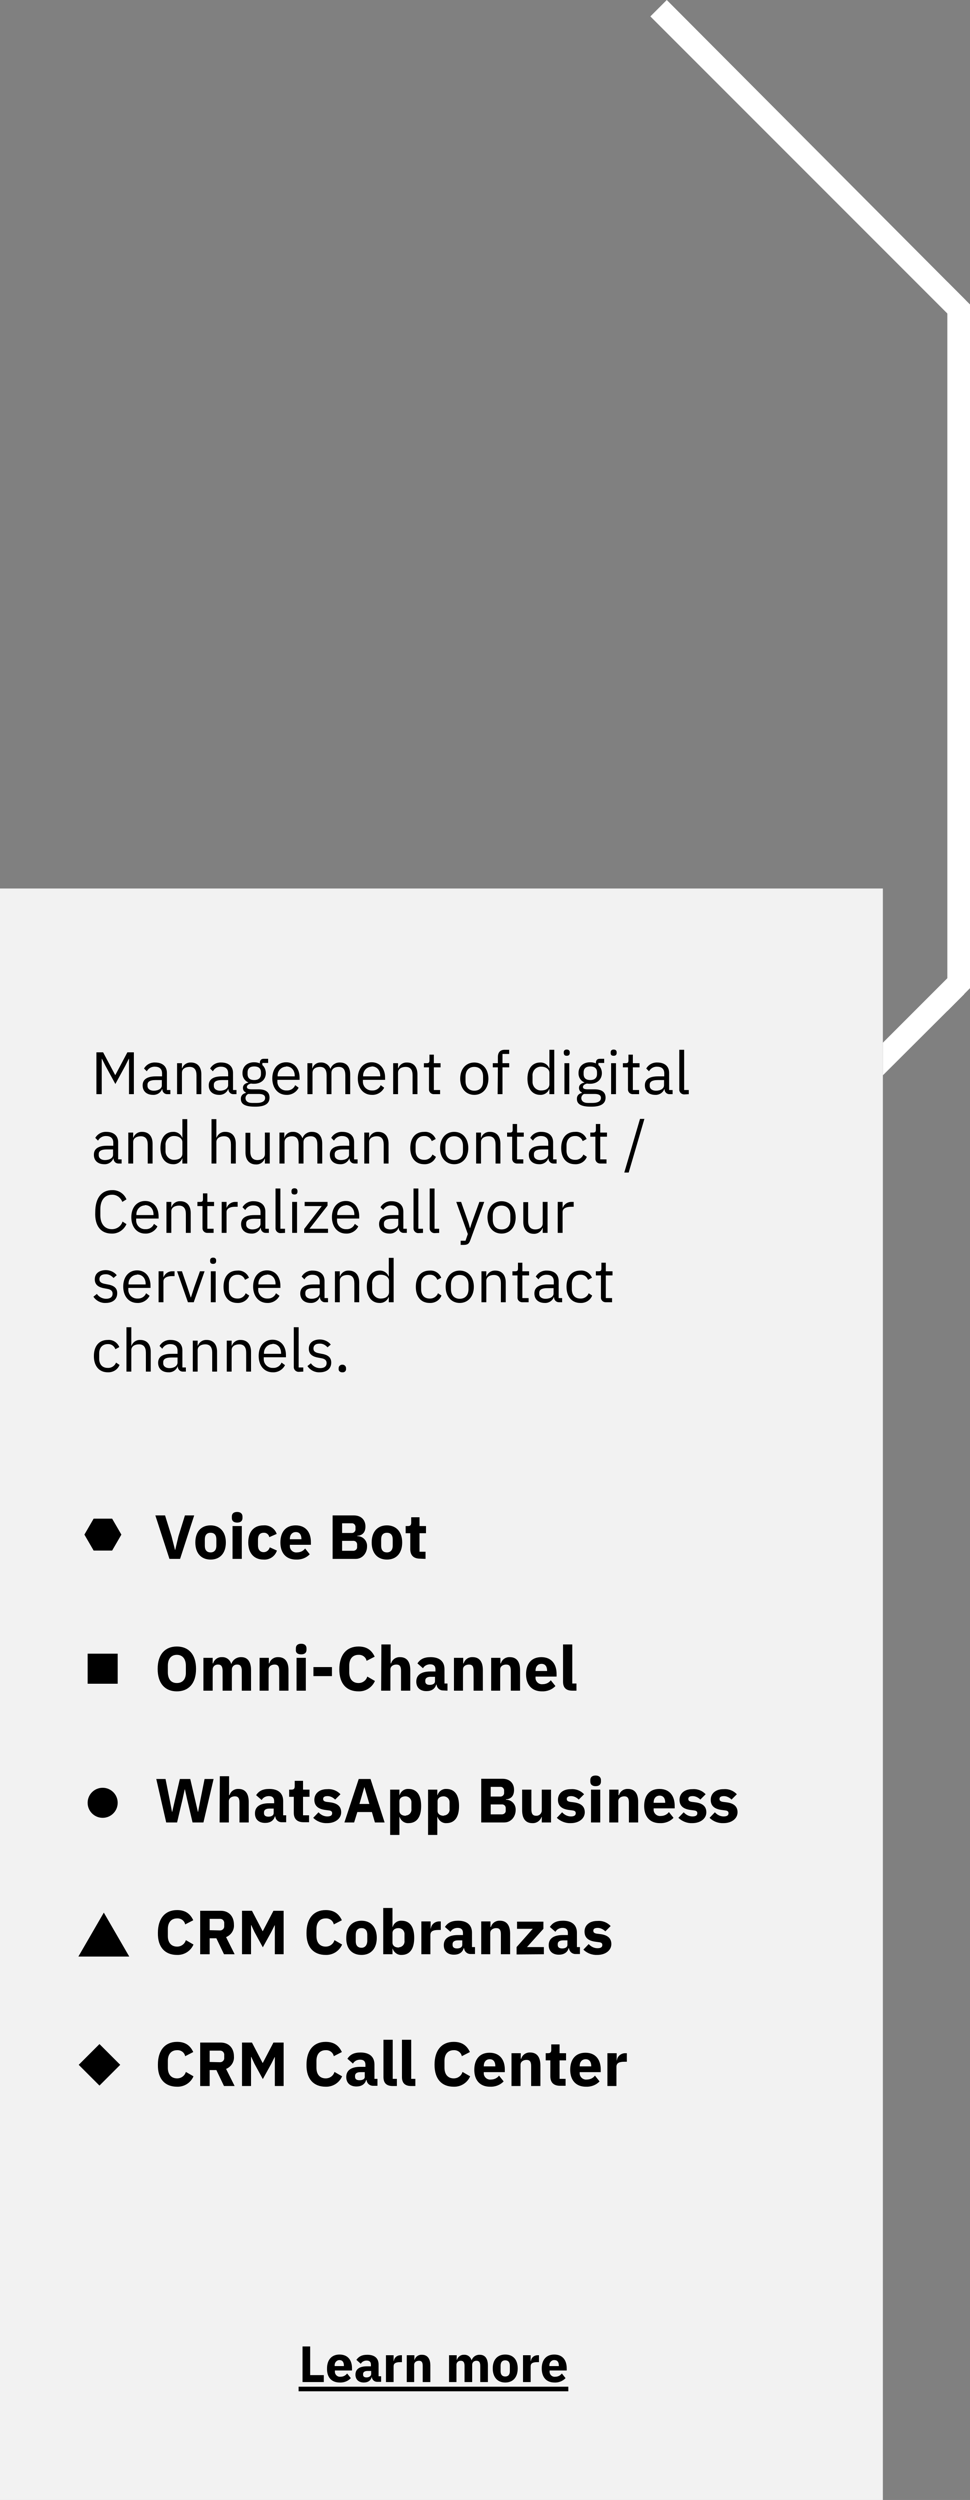 <?xml version="1.0" encoding="utf-8"?>
<!-- Generator: Adobe Illustrator 25.4.1, SVG Export Plug-In . SVG Version: 6.00 Build 0)  -->
<svg version="1.1" id="Capa_1" xmlns="http://www.w3.org/2000/svg" xmlns:xlink="http://www.w3.org/1999/xlink" x="0px" y="0px"
	 viewBox="0 0 419.7 1081.3" style="enable-background:new 0 0 419.7 1081.3;" xml:space="preserve">
<rect x="0" y="0" width="419.7" height="1081.3" fill="#808080" stroke="none"/>
<style type="text/css">
	.st0{fill:#F2F2F2;}
	.st1{fill:#FFFFFF;}
</style>
<g id="Grupo_183">
	<rect id="Rectángulo_168" y="384.3" class="st0" width="382" height="697"/>
	<g id="Grupo_227" transform="translate(-2 -1)">
		<path id="Trazado_373" d="M142.1,1031.3v-3h-5.9v-12.4h-3.3v15.4H142.1z M149,1031.5c1.8,0.1,3.6-0.6,4.8-1.9l-1.6-2
			c-0.7,0.9-1.7,1.4-2.8,1.4c-1.2,0.2-2.4-0.7-2.5-2c0-0.2,0-0.4,0-0.5v-0.2h7.4v-1c0-3.1-1.5-5.9-5.4-5.9c-3.5,0-5.4,2.4-5.4,6
			C143.4,1029.2,145.4,1031.5,149,1031.5z M148.9,1021.8c1.3,0,1.9,0.9,1.9,2.4v0.2h-4v-0.2c-0.1-1.2,0.7-2.2,1.8-2.4
			C148.7,1021.8,148.8,1021.8,148.9,1021.8z M166.9,1031.3v-2.5h-1.1v-5.1c0-2.7-1.7-4.2-4.9-4.2c-2.4,0-3.7,0.8-4.7,2.2l1.9,1.7
			c0.5-0.9,1.5-1.4,2.5-1.4c1.4,0,1.9,0.7,1.9,1.8v0.7h-1.8c-3.1,0-4.9,1.2-4.9,3.6c0,2,1.3,3.4,3.6,3.4c1.8,0,3-0.8,3.4-2.3h0.1
			c0.1,1.1,1.1,2,2.2,2h1.8V1031.3z M160.6,1029.3c-1,0-1.5-0.4-1.5-1.2v-0.3c0-0.8,0.7-1.3,1.9-1.3h1.6v1.4
			C162.5,1028.8,161.6,1029.3,160.6,1029.3L160.6,1029.3z M172.3,1031.3v-6.8c0-1.3,0.9-1.8,2.8-1.8h0.8v-3h-0.6
			c-1.5,0-2.7,1-2.9,2.5h-0.1v-2.5H169v11.6L172.3,1031.3L172.3,1031.3z M181.2,1031.3v-7.5c0-1.1,1-1.7,2.1-1.7
			c1.2,0,1.6,0.7,1.6,2.2v7h3.3v-7.2c0-2.9-1.3-4.6-3.6-4.6c-1.5-0.1-2.8,0.8-3.2,2.2h-0.1v-2H178v11.6H181.2z M199.5,1031.3v-7.5
			c0-1,0.8-1.7,1.8-1.7h0.1c1.1,0,1.6,0.7,1.6,2.2v7h3.3v-7.5c0-1,0.8-1.7,1.8-1.7h0.1c1.1,0,1.6,0.7,1.6,2.2v7h3.3v-7.2
			c0-2.9-1.2-4.6-3.5-4.6c-1.6-0.1-3,0.9-3.5,2.3H206c-0.4-1.4-1.7-2.4-3.2-2.3c-1.4-0.1-2.7,0.9-3.1,2.2h-0.1v-2h-3.3v11.6H199.5z
			 M220.6,1031.5c3.4,0,5.4-2.3,5.4-6.1s-2-6-5.4-6s-5.4,2.3-5.4,6S217.2,1031.5,220.6,1031.5L220.6,1031.5z M220.6,1028.9
			c-1.3,0-2-0.8-2-2.3v-2.4c0-1.5,0.7-2.3,2-2.3s2,0.8,2,2.3v2.4C222.6,1028.1,221.9,1028.9,220.6,1028.9L220.6,1028.9z
			 M231.6,1031.3v-6.8c0-1.3,0.9-1.8,2.8-1.8h0.8v-3h-0.6c-1.5,0-2.7,1-2.9,2.5h-0.1v-2.5h-3.3v11.6L231.6,1031.3L231.6,1031.3z
			 M241.9,1031.5c1.8,0.1,3.6-0.6,4.8-1.9l-1.6-2c-0.7,0.9-1.7,1.4-2.8,1.4c-1.2,0.2-2.4-0.7-2.5-2c0-0.2,0-0.4,0-0.5v-0.2h7.4v-1
			c0-3.1-1.5-5.9-5.4-5.9c-3.5,0-5.4,2.4-5.4,6C236.4,1029.2,238.4,1031.5,241.9,1031.5L241.9,1031.5z M241.9,1021.8
			c1.3,0,1.9,0.9,1.9,2.4v0.2h-4.1v-0.2c-0.1-1.2,0.7-2.2,1.8-2.4C241.7,1021.8,241.8,1021.8,241.9,1021.8L241.9,1021.8z
			 M131.2,1033.3h116.7v2H131.2V1033.3z"/>
		<g id="Grupo_222" transform="translate(-13160.982 -1240.241)">
			<path id="Trazado_367" d="M13204.9,1714.5h2.1v-15.3h0.1l1.5,3l4.3,7.9l4.3-7.9l1.5-3h0.1v15.3h2.1v-18.1h-2.8l-5.2,9.8h-0.1
				l-5.2-9.8h-2.9v18.1H13204.9z M13236.7,1714.5v-1.8h-1.5v-7.4c0-2.8-1.9-4.5-5.1-4.5c-2-0.1-3.8,0.9-4.8,2.6l1.2,1.2
				c0.7-1.3,2-2,3.4-2c2.1,0,3.2,1,3.2,2.9v1.3h-2.7c-3.9,0-5.7,1.4-5.7,3.9s1.7,4.1,4.5,4.1c1.7,0.1,3.3-0.9,3.9-2.5h0.1
				c0,1.2,0.9,2.2,2.1,2.2c0.1,0,0.1,0,0.2,0L13236.7,1714.5L13236.7,1714.5z M13229.5,1713c-1.6,0-2.7-0.8-2.7-2.1v-0.5
				c0-1.3,1.1-2,3.4-2h2.8v2.2C13233.1,1712,13231.6,1713,13229.5,1713z M13241.7,1714.5v-9.3c0-1.7,1.6-2.5,3.3-2.5
				c2,0,3,1.2,3,3.6v8.2h2.1v-8.6c0-3.2-1.7-5.1-4.5-5.1c-1.7-0.1-3.2,0.9-3.8,2.5h-0.1v-2.2h-2.1v13.4H13241.7z M13265.3,1714.5
				v-1.8h-1.5v-7.4c0-2.8-1.9-4.5-5.1-4.5c-2-0.1-3.8,0.9-4.8,2.6l1.2,1.2c0.7-1.3,2-2,3.4-2c2.1,0,3.2,1,3.2,2.9v1.3h-2.7
				c-3.9,0-5.7,1.4-5.7,3.9s1.7,4.1,4.5,4.1c1.7,0.1,3.3-0.9,3.9-2.5h0.1c0,1.2,0.9,2.2,2.1,2.2c0.1,0,0.1,0,0.2,0L13265.3,1714.5
				L13265.3,1714.5z M13258.2,1713c-1.6,0-2.7-0.8-2.7-2.1v-0.5c0-1.3,1.1-2,3.4-2h2.8v2.2C13261.7,1712,13260.2,1713,13258.2,1713z
				 M13279.6,1716c0-2.2-1.4-3.6-4.8-3.6h-2.9c-1.2,0-2.1-0.2-2.1-1s0.9-1.3,1.8-1.5c0.4,0.1,0.9,0.1,1.3,0.1c3.1,0,5.1-1.9,5.1-4.6
				c0-1.3-0.5-2.6-1.5-3.5v-0.9h2.5v-1.8h-2c-1.1,0-1.6,0.8-1.6,1.8v0.2c-0.8-0.4-1.7-0.5-2.5-0.5c-3,0-5,1.9-5,4.6
				c-0.1,1.8,0.9,3.4,2.5,4.1v0.1c-1.4,0.3-2.3,1-2.3,2.3c0,0.8,0.4,1.6,1.2,1.9v0.3c-1.3,0.2-2.2,1.3-2.1,2.6
				c0,2.1,1.7,3.3,5.9,3.3C13277.4,1720,13279.6,1718.7,13279.6,1716z M13277.7,1716.1c0,1.5-1.4,2.2-3.7,2.2h-1.9
				c-2.1,0-2.9-1-2.9-2.1c0-0.8,0.5-1.5,1.2-1.8h4.5C13277,1714.4,13277.7,1715.1,13277.7,1716.1z M13273,1708.4
				c-1.8,0-2.9-0.8-2.9-2.6v-0.7c0-1.8,1.1-2.6,2.9-2.6c1.8,0,2.9,0.8,2.9,2.6v0.7C13275.9,1707.5,13274.8,1708.4,13273,1708.4z
				 M13286.9,1714.8c2.2,0.1,4.3-1.1,5.3-3.1l-1.5-1.1c-0.6,1.5-2.1,2.4-3.7,2.3c-2.1,0.1-3.9-1.5-4-3.6c0-0.1,0-0.3,0-0.4v-0.6h9.6
				v-1c0-3.8-2.2-6.6-5.8-6.6s-6,2.8-6,7S13283.3,1714.8,13286.9,1714.8z M13286.9,1702.5c2.1,0,3.6,1.6,3.6,4v0.3h-7.4v-0.2
				c-0.1-2.1,1.5-3.9,3.6-4C13286.7,1702.5,13286.8,1702.5,13286.9,1702.5L13286.9,1702.5z M13298.2,1714.5v-9.3
				c0-1.7,1.6-2.5,3.2-2.5c2,0,2.9,1.2,2.9,3.6v8.2h2.1v-9.3c0-1.7,1.5-2.5,3.1-2.5c2,0,2.9,1.2,2.9,3.6v8.2h2.1v-8.6
				c0-3.2-1.6-5.1-4.4-5.1c-1.8-0.1-3.5,1-4.1,2.7h-0.1c-0.6-1.7-2.3-2.8-4.1-2.7c-1.6-0.1-3.1,0.9-3.6,2.5h-0.1v-2.2h-2.1v13.4
				L13298.2,1714.5L13298.2,1714.5z M13323.9,1714.8c2.2,0.1,4.3-1.1,5.3-3.1l-1.5-1.1c-0.6,1.5-2.1,2.4-3.7,2.3
				c-2.1,0.1-3.9-1.5-4-3.6c0-0.1,0-0.3,0-0.4v-0.6h9.6v-1c0-3.8-2.2-6.6-5.8-6.6s-6,2.8-6,7S13320.2,1714.8,13323.9,1714.8z
				 M13323.9,1702.5c2.1,0,3.6,1.6,3.6,4v0.3h-7.4v-0.2c-0.1-2.1,1.5-3.9,3.6-4C13323.7,1702.5,13323.8,1702.5,13323.9,1702.5
				L13323.9,1702.5z M13335.2,1714.5v-9.3c0-1.7,1.6-2.5,3.3-2.5c2,0,3,1.2,3,3.6v8.2h2.1v-8.6c0-3.2-1.7-5.1-4.5-5.1
				c-1.7-0.1-3.2,0.9-3.8,2.5h-0.1v-2.2h-2.1v13.4H13335.2z M13353.4,1714.5v-1.8h-2.7v-9.8h2.9v-1.8h-2.9v-3.7h-1.9v2.5
				c0,0.9-0.3,1.2-1.2,1.2h-1.2v1.8h2.2v9.4c-0.1,1.1,0.7,2.1,1.9,2.2c0.1,0,0.2,0,0.3,0L13353.4,1714.5L13353.4,1714.5z
				 M13368.2,1714.8c3.6,0,6.1-2.8,6.1-7s-2.5-7-6.1-7s-6.1,2.8-6.1,7S13364.6,1714.8,13368.2,1714.8z M13368.2,1713
				c-2.2,0-3.8-1.4-3.8-4.2v-1.9c0-2.8,1.6-4.2,3.8-4.2s3.8,1.4,3.8,4.2v1.9C13372,1711.6,13370.5,1713,13368.2,1713z
				 M13378.3,1714.5h2.1v-11.6h2.9v-1.8h-2.9v-4h2.9v-1.8h-2c-2,0-2.9,1.3-2.9,3.1v2.7h-2.2v1.8h2.2L13378.3,1714.5z
				 M13400.7,1714.5h2.1v-19.2h-2.1v8h-0.1c-0.6-1.6-2.2-2.6-3.9-2.5c-3.4,0-5.5,2.7-5.5,7s2.1,7,5.5,7c1.7,0.1,3.3-0.9,3.9-2.5h0.1
				V1714.5z M13397.2,1712.9c-2,0.1-3.7-1.5-3.8-3.5c0-0.2,0-0.3,0-0.5v-2.3c-0.2-2,1.3-3.8,3.3-4c0.2,0,0.3,0,0.5,0
				c1.9,0,3.5,1.1,3.5,2.6v5C13400.7,1712,13399.1,1712.9,13397.2,1712.9z M13408.2,1697.9c0.9,0,1.3-0.5,1.3-1.2v-0.3
				c0-0.7-0.4-1.2-1.3-1.2s-1.3,0.5-1.3,1.2v0.3C13407,1697.5,13407.3,1697.9,13408.2,1697.9L13408.2,1697.9z M13407.2,1714.5h2.1
				v-13.4h-2.1V1714.5z M13425,1716c0-2.2-1.4-3.6-4.8-3.6h-2.9c-1.2,0-2.1-0.2-2.1-1s0.9-1.3,1.8-1.5c0.4,0.1,0.9,0.1,1.3,0.1
				c3.1,0,5.1-1.9,5.1-4.6c0-1.3-0.5-2.6-1.5-3.5v-0.9h2.5v-1.8h-2c-1.1,0-1.6,0.8-1.6,1.8v0.2c-0.8-0.4-1.7-0.5-2.5-0.5
				c-3,0-5,1.9-5,4.6c-0.1,1.8,0.9,3.4,2.5,4.1v0.1c-1.4,0.3-2.3,1-2.3,2.3c0,0.8,0.4,1.6,1.2,1.9v0.3c-1.3,0.2-2.2,1.3-2.1,2.6
				c0,2.1,1.7,3.3,5.9,3.3C13422.8,1720,13425,1718.7,13425,1716z M13423,1716.1c0,1.5-1.4,2.2-3.7,2.2h-1.9c-2.1,0-2.9-1-2.9-2.1
				c0-0.8,0.5-1.5,1.2-1.8h4.5C13422.3,1714.4,13423,1715.1,13423,1716.1z M13418.4,1708.4c-1.8,0-2.9-0.8-2.9-2.6v-0.7
				c0-1.8,1.1-2.6,2.9-2.6s2.9,0.8,2.9,2.6v0.7C13421.3,1707.5,13420.2,1708.4,13418.4,1708.4z M13428.5,1697.9
				c0.9,0,1.3-0.5,1.3-1.2v-0.3c0-0.7-0.4-1.2-1.3-1.2c-0.9,0-1.3,0.5-1.3,1.2v0.3C13427.2,1697.5,13427.6,1697.9,13428.5,1697.9
				L13428.5,1697.9z M13427.4,1714.5h2.1v-13.4h-2.1V1714.5z M13439.5,1714.5v-1.8h-2.7v-9.8h2.9v-1.8h-2.9v-3.7h-1.9v2.5
				c0,0.9-0.3,1.2-1.2,1.2h-1.2v1.8h2.2v9.4c-0.1,1.1,0.7,2.1,1.9,2.2c0.1,0,0.2,0,0.3,0L13439.5,1714.5L13439.5,1714.5z
				 M13454,1714.5v-1.8h-1.5v-7.4c0-2.8-1.9-4.5-5.1-4.5c-2-0.1-3.8,0.9-4.8,2.6l1.2,1.2c0.7-1.3,2-2,3.4-2c2.1,0,3.2,1,3.2,2.9v1.3
				h-2.7c-3.9,0-5.7,1.4-5.7,3.9s1.7,4.1,4.5,4.1c1.7,0.1,3.3-0.9,3.9-2.5h0.1c0,1.2,0.9,2.2,2.1,2.2c0.1,0,0.1,0,0.2,0
				L13454,1714.5L13454,1714.5z M13446.8,1713c-1.6,0-2.7-0.8-2.7-2.1v-0.5c0-1.3,1.1-2,3.4-2h2.8v2.2
				C13450.3,1712,13448.9,1713,13446.8,1713z M13461,1714.5v-1.8h-2v-17.4h-2.1v17.1c-0.1,1.1,0.8,2.1,1.9,2.2c0.1,0,0.2,0,0.3,0
				L13461,1714.5L13461,1714.5z M13215.6,1744.5v-1.8h-1.5v-7.4c0-2.8-1.9-4.5-5.1-4.5c-2-0.1-3.8,0.9-4.8,2.6l1.2,1.2
				c0.7-1.3,2-2,3.4-2c2.1,0,3.2,1,3.2,2.9v1.3h-2.7c-3.9,0-5.7,1.4-5.7,3.9s1.7,4.1,4.5,4.1c1.7,0.1,3.3-0.9,3.9-2.5h0.1
				c0,1.2,0.9,2.2,2.1,2.2c0.1,0,0.1,0,0.2,0L13215.6,1744.5L13215.6,1744.5z M13208.4,1743c-1.6,0-2.7-0.8-2.7-2.1v-0.5
				c0-1.3,1.1-2,3.4-2h2.8v2.2C13212,1742,13210.5,1743,13208.4,1743z M13220.6,1744.5v-9.3c0-1.7,1.6-2.5,3.3-2.5c2,0,3,1.2,3,3.6
				v8.2h2.1v-8.6c0-3.2-1.7-5.1-4.5-5.1c-1.7-0.1-3.2,0.9-3.8,2.5h-0.1v-2.2h-2.1v13.4H13220.6z M13241.9,1744.5h2.1v-19.2h-2.1v8
				h-0.1c-0.6-1.6-2.2-2.6-3.9-2.5c-3.4,0-5.5,2.7-5.5,7s2.1,7,5.5,7c1.7,0.1,3.3-0.9,3.9-2.5h0.1V1744.5z M13238.4,1742.9
				c-2,0.1-3.7-1.5-3.8-3.5c0-0.2,0-0.3,0-0.5v-2.3c-0.2-2,1.3-3.8,3.3-4c0.2,0,0.3,0,0.5,0c1.9,0,3.5,1.1,3.5,2.6v5
				C13241.9,1742,13240.3,1742.9,13238.4,1742.9z M13254.5,1744.5h2.1v-9.3c0-1.7,1.6-2.5,3.3-2.5c2,0,3,1.2,3,3.6v8.2h2.1v-8.6
				c0-3.2-1.7-5.1-4.5-5.1c-1.7-0.1-3.2,0.9-3.8,2.5h-0.1v-8h-2.1V1744.5z M13277.6,1744.5h2.1v-13.4h-2.1v9.3
				c0,1.8-1.6,2.6-3.2,2.6c-2,0-3.1-1.2-3.1-3.6v-8.2h-2.1v8.6c0,3.2,1.8,5.1,4.5,5.1c1.7,0.1,3.2-0.9,3.8-2.5h0.1V1744.5z
				 M13286.1,1744.5v-9.3c0-1.7,1.6-2.5,3.2-2.5c2,0,2.9,1.2,2.9,3.6v8.2h2.1v-9.3c0-1.7,1.5-2.5,3.1-2.5c2,0,2.9,1.2,2.9,3.6v8.2
				h2.1v-8.6c0-3.2-1.6-5.1-4.4-5.1c-1.8-0.1-3.5,1-4.1,2.7h-0.1c-0.6-1.7-2.3-2.8-4.1-2.7c-1.6-0.1-3.1,0.9-3.6,2.5h-0.1v-2.2h-2.1
				v13.4L13286.1,1744.5L13286.1,1744.5z M13317.7,1744.5v-1.8h-1.5v-7.4c0-2.8-1.9-4.5-5.1-4.5c-2-0.1-3.8,0.9-4.8,2.6l1.2,1.2
				c0.7-1.3,2-2,3.4-2c2.1,0,3.2,1,3.2,2.9v1.3h-2.7c-3.9,0-5.7,1.4-5.7,3.9s1.7,4.1,4.5,4.1c1.7,0.1,3.3-0.9,3.9-2.5h0.1
				c0,1.2,0.9,2.2,2.1,2.2c0.1,0,0.1,0,0.2,0L13317.7,1744.5L13317.7,1744.5z M13310.5,1743c-1.6,0-2.7-0.8-2.7-2.1v-0.5
				c0-1.3,1.1-2,3.4-2h2.8v2.2C13314.1,1742,13312.6,1743,13310.5,1743z M13322.7,1744.5v-9.3c0-1.7,1.6-2.5,3.3-2.5
				c2,0,3,1.2,3,3.6v8.2h2.1v-8.6c0-3.2-1.7-5.1-4.5-5.1c-1.7-0.1-3.2,0.9-3.8,2.5h-0.1v-2.2h-2.1v13.4H13322.7z M13346.5,1744.8
				c2.2,0.1,4.3-1.1,5.1-3.2l-1.5-1c-0.6,1.5-2.1,2.4-3.6,2.3c-2.5,0-3.7-1.7-3.7-4v-2.3c0-2.3,1.3-4,3.7-4c1.5-0.1,2.8,0.8,3.3,2.2
				l1.7-0.9c-0.8-2-2.8-3.3-5-3.1c-3.8,0-6,2.7-6,7S13342.8,1744.8,13346.5,1744.8z M13359.5,1744.8c3.6,0,6.1-2.8,6.1-7
				s-2.5-7-6.1-7s-6.1,2.8-6.1,7S13355.9,1744.8,13359.5,1744.8z M13359.5,1743c-2.2,0-3.8-1.4-3.8-4.2v-1.9c0-2.8,1.6-4.2,3.8-4.2
				s3.8,1.4,3.8,4.2v1.9C13363.4,1741.6,13361.8,1743,13359.5,1743z M13371.1,1744.5v-9.3c0-1.7,1.6-2.5,3.3-2.5c2,0,3,1.2,3,3.6
				v8.2h2.1v-8.6c0-3.2-1.7-5.1-4.5-5.1c-1.7-0.1-3.2,0.9-3.8,2.5h-0.1v-2.2h-2.1v13.4H13371.1z M13389.4,1744.5v-1.8h-2.7v-9.8h2.9
				v-1.8h-2.9v-3.7h-1.9v2.5c0,0.9-0.3,1.2-1.2,1.2h-1.2v1.8h2.2v9.4c-0.1,1.1,0.7,2.1,1.9,2.2c0.1,0,0.2,0,0.3,0L13389.4,1744.5
				L13389.4,1744.5z M13403.8,1744.5v-1.8h-1.5v-7.4c0-2.8-1.9-4.5-5.1-4.5c-2-0.1-3.8,0.9-4.8,2.6l1.2,1.2c0.7-1.3,2-2,3.4-2
				c2.1,0,3.2,1,3.2,2.9v1.3h-2.7c-3.9,0-5.7,1.4-5.7,3.9s1.7,4.1,4.5,4.1c1.7,0.1,3.3-0.9,3.9-2.5h0.1c0,1.2,0.9,2.2,2.1,2.2
				c0.1,0,0.1,0,0.2,0L13403.8,1744.5L13403.8,1744.5z M13396.7,1743c-1.6,0-2.7-0.8-2.7-2.1v-0.5c0-1.3,1.1-2,3.4-2h2.8v2.2
				C13400.2,1742,13398.7,1743,13396.7,1743L13396.7,1743z M13411.8,1744.8c2.2,0.1,4.3-1.1,5.1-3.2l-1.5-1
				c-0.6,1.5-2.1,2.4-3.6,2.3c-2.5,0-3.7-1.7-3.7-4v-2.3c0-2.3,1.3-4,3.7-4c1.5-0.1,2.8,0.8,3.3,2.2l1.7-0.9c-0.8-2-2.8-3.3-5-3.1
				c-3.8,0-6,2.7-6,7S13408,1744.8,13411.8,1744.8L13411.8,1744.8z M13425.4,1744.5v-1.8h-2.7v-9.8h2.9v-1.8h-2.9v-3.7h-1.9v2.5
				c0,0.9-0.3,1.2-1.2,1.2h-1.2v1.8h2.2v9.4c-0.1,1.1,0.7,2.1,1.9,2.2c0.1,0,0.2,0,0.3,0L13425.4,1744.5L13425.4,1744.5z
				 M13435,1748.4l6.8-23.2h-1.9l-6.8,23.2H13435z M13211.3,1774.8c2.8,0.1,5.3-1.6,6.4-4.1l-1.7-1.1c-0.6,2-2.5,3.3-4.6,3.3
				c-3.1,0-5-2.3-5-6v-2.7c0-3.7,1.8-6.2,5-6.2c2-0.1,3.8,1.2,4.5,3.1l1.8-1.1c-1-2.5-3.5-4.1-6.2-4c-4.6,0-7.3,3.4-7.3,9.5
				C13203.9,1771.6,13206.7,1774.8,13211.3,1774.8z M13225.8,1774.8c2.2,0.1,4.3-1.1,5.3-3.1l-1.5-1.1c-0.6,1.5-2.1,2.4-3.7,2.3
				c-2.1,0.1-3.9-1.5-4-3.6c0-0.1,0-0.3,0-0.4v-0.6h9.7v-1c0-3.8-2.2-6.6-5.8-6.6s-6,2.8-6,7S13222.2,1774.8,13225.8,1774.8z
				 M13225.8,1762.5c2.1,0,3.6,1.6,3.6,4v0.3h-7.4v-0.2c-0.1-2.1,1.5-3.9,3.6-4C13225.6,1762.5,13225.7,1762.5,13225.8,1762.5
				L13225.8,1762.5z M13237.1,1774.5v-9.3c0-1.7,1.6-2.5,3.3-2.5c2,0,3,1.2,3,3.6v8.2h2.1v-8.6c0-3.2-1.7-5.1-4.5-5.1
				c-1.7-0.1-3.2,0.9-3.8,2.5h-0.1v-2.2h-2.1v13.4H13237.1z M13255.4,1774.5v-1.8h-2.7v-9.8h2.9v-1.8h-2.9v-3.7h-1.9v2.5
				c0,0.9-0.3,1.2-1.2,1.2h-1.2v1.8h2.2v9.4c-0.1,1.1,0.7,2.1,1.9,2.2c0.1,0,0.2,0,0.3,0L13255.4,1774.5L13255.4,1774.5z
				 M13261,1774.5v-9.1c0-1.3,1.4-2.2,3.6-2.2h1.2v-2.1h-0.8c-1.7-0.1-3.3,0.9-3.9,2.5h-0.1v-2.5h-2.1v13.4L13261,1774.5
				L13261,1774.5z M13279.3,1774.5v-1.8h-1.5v-7.4c0-2.8-1.9-4.5-5.1-4.5c-2-0.1-3.8,0.9-4.8,2.6l1.2,1.2c0.7-1.3,2-2,3.4-2
				c2.1,0,3.2,1,3.2,2.9v1.3h-2.7c-3.9,0-5.7,1.4-5.7,3.9s1.7,4.1,4.5,4.1c1.7,0.1,3.3-0.9,3.9-2.5h0.1c0,1.2,0.9,2.2,2.1,2.2
				c0.1,0,0.1,0,0.2,0L13279.3,1774.5L13279.3,1774.5z M13272.2,1773c-1.6,0-2.7-0.8-2.7-2.1v-0.5c0-1.3,1.1-2,3.4-2h2.8v2.2
				C13275.7,1772,13274.2,1773,13272.2,1773L13272.2,1773z M13286.3,1774.5v-1.8h-2v-17.4h-2.1v17.1c-0.1,1.1,0.8,2.1,1.9,2.2
				c0.1,0,0.2,0,0.3,0L13286.3,1774.5L13286.3,1774.5z M13290.4,1757.9c0.9,0,1.3-0.5,1.3-1.2v-0.3c0-0.7-0.4-1.2-1.3-1.2
				s-1.3,0.5-1.3,1.2v0.3C13289.1,1757.5,13289.5,1757.9,13290.4,1757.9L13290.4,1757.9z M13289.4,1774.5h2.1v-13.4h-2.1V1774.5z
				 M13304.9,1774.5v-1.8h-8l7.8-10v-1.6h-9.9v1.8h7.4l-7.6,9.9v1.7H13304.9z M13312.7,1774.8c2.2,0.1,4.3-1.1,5.3-3.1l-1.5-1.1
				c-0.6,1.5-2.1,2.4-3.7,2.3c-2.1,0.1-3.9-1.5-4-3.6c0-0.1,0-0.3,0-0.4v-0.6h9.6v-1c0-3.8-2.2-6.6-5.8-6.6s-6,2.8-6,7
				S13309.1,1774.8,13312.7,1774.8L13312.7,1774.8z M13312.7,1762.5c2.1,0,3.6,1.6,3.6,4v0.3h-7.4v-0.2c-0.1-2.1,1.5-3.9,3.6-4
				C13312.5,1762.5,13312.6,1762.5,13312.7,1762.5L13312.7,1762.5z M13339,1774.5v-1.8h-1.5v-7.4c0-2.8-1.9-4.5-5.1-4.5
				c-2-0.1-3.8,0.9-4.8,2.6l1.2,1.2c0.7-1.3,2-2,3.4-2c2.1,0,3.2,1,3.2,2.9v1.3h-2.7c-3.9,0-5.7,1.4-5.7,3.9s1.7,4.1,4.5,4.1
				c1.7,0.1,3.3-0.9,3.9-2.5h0.1c0,1.2,0.9,2.2,2.1,2.2c0.1,0,0.1,0,0.2,0L13339,1774.5L13339,1774.5z M13331.8,1773
				c-1.6,0-2.7-0.8-2.7-2.1v-0.5c0-1.3,1.1-2,3.4-2h2.8v2.2C13335.4,1772,13333.9,1773,13331.8,1773L13331.8,1773z M13346,1774.5
				v-1.8h-2v-17.4h-2.1v17.1c-0.1,1.1,0.8,2.1,1.9,2.2c0.1,0,0.2,0,0.3,0L13346,1774.5L13346,1774.5z M13353,1774.5v-1.8h-2v-17.4
				h-2.1v17.1c-0.1,1.1,0.8,2.1,1.9,2.2c0.1,0,0.2,0,0.3,0L13353,1774.5L13353,1774.5z M13367.1,1770.2l-0.7,2.2h-0.1l-0.6-2.2
				l-3.2-9.1h-2.1l5,13.9l-1,2.9h-2.1v1.8h1.1c2,0,2.5-0.5,3.1-2.1l6-16.5h-2.1L13367.1,1770.2z M13380,1774.8c3.6,0,6.1-2.8,6.1-7
				c0-4.3-2.5-7-6.1-7s-6.1,2.8-6.1,7C13374,1772.1,13376.4,1774.8,13380,1774.8L13380,1774.8z M13380,1773c-2.2,0-3.8-1.4-3.8-4.2
				v-1.9c0-2.8,1.6-4.2,3.8-4.2s3.8,1.4,3.8,4.2v1.9C13383.8,1771.6,13382.3,1773,13380,1773L13380,1773z M13397.8,1774.5h2.1v-13.4
				h-2.1v9.3c0,1.8-1.6,2.6-3.2,2.6c-2,0-3.1-1.2-3.1-3.6v-8.2h-2.1v8.6c0,3.2,1.8,5.1,4.5,5.1c1.7,0.1,3.2-0.9,3.8-2.5h0.1V1774.5z
				 M13406.4,1774.5v-9.1c0-1.3,1.4-2.2,3.6-2.2h1.2v-2.1h-0.8c-1.7-0.1-3.3,0.9-3.9,2.5h-0.1v-2.5h-2.1v13.4L13406.4,1774.5
				L13406.4,1774.5z M13208.7,1804.8c3.1,0,5-1.6,5-4.2c0-2-1.1-3.3-4.1-3.8l-1-0.2c-1.7-0.3-2.6-0.8-2.6-2.1c0-1.3,0.9-2.1,2.6-2.1
				c1.4-0.1,2.6,0.6,3.5,1.6l1.4-1.2c-1.1-1.4-2.9-2.2-4.7-2.2c-2.7,0-4.8,1.3-4.8,4c0,2.5,1.8,3.5,4.3,3.9l1.1,0.2
				c1.8,0.3,2.3,1.1,2.3,2.1c0,1.4-1,2.2-2.8,2.2c-1.6,0-3.1-0.8-4-2.1l-1.5,1.2C13204.6,1803.9,13206.6,1804.9,13208.7,1804.8z
				 M13222.4,1804.8c2.2,0.1,4.3-1.1,5.3-3.1l-1.5-1.1c-0.6,1.5-2.1,2.4-3.7,2.3c-2.1,0.1-3.9-1.5-4-3.6c0-0.1,0-0.3,0-0.4v-0.6h9.6
				v-1c0-3.8-2.2-6.6-5.8-6.6s-6,2.8-6,7S13218.7,1804.8,13222.4,1804.8z M13222.4,1792.5c2.1,0,3.6,1.6,3.6,4v0.3h-7.4v-0.2
				c-0.1-2.1,1.5-3.9,3.6-4C13222.2,1792.5,13222.3,1792.5,13222.4,1792.5L13222.4,1792.5z M13233.7,1804.5v-9.1
				c0-1.3,1.4-2.2,3.6-2.2h1.2v-2.1h-0.8c-1.7-0.1-3.3,0.9-3.9,2.5h-0.1v-2.5h-2.1v13.4L13233.7,1804.5L13233.7,1804.5z
				 M13246.8,1804.5l4.7-13.4h-2l-2.4,6.7l-1.5,4.6h-0.1l-1.5-4.6l-2.3-6.7h-2.1l4.7,13.4H13246.8z M13255.2,1787.9
				c0.9,0,1.3-0.5,1.3-1.2v-0.3c0-0.7-0.4-1.2-1.3-1.2c-0.9,0-1.3,0.5-1.3,1.2v0.3C13253.9,1787.5,13254.3,1787.9,13255.2,1787.9
				L13255.2,1787.9z M13254.2,1804.5h2.1v-13.4h-2.1V1804.5z M13265.7,1804.8c2.2,0.1,4.3-1.1,5.1-3.2l-1.5-1
				c-0.6,1.5-2.1,2.4-3.6,2.3c-2.5,0-3.7-1.7-3.7-4v-2.3c0-2.3,1.3-4,3.7-4c1.5-0.1,2.8,0.8,3.3,2.2l1.7-0.9c-0.8-2-2.8-3.3-5-3.1
				c-3.8,0-6,2.7-6,7S13261.9,1804.8,13265.7,1804.8z M13278.6,1804.8c2.2,0.1,4.3-1.1,5.3-3.1l-1.5-1.1c-0.6,1.5-2.1,2.4-3.7,2.3
				c-2.1,0.1-3.9-1.5-4-3.6c0-0.1,0-0.3,0-0.4v-0.6h9.6v-1c0-3.8-2.2-6.6-5.8-6.6s-6,2.8-6,7S13275,1804.8,13278.6,1804.8z
				 M13278.6,1792.5c2.1,0,3.6,1.6,3.6,4v0.3h-7.4v-0.2c-0.1-2.1,1.5-3.9,3.6-4C13278.5,1792.5,13278.6,1792.5,13278.6,1792.5
				L13278.6,1792.5z M13304.9,1804.5v-1.8h-1.5v-7.4c0-2.8-1.9-4.5-5.1-4.5c-2-0.1-3.8,0.9-4.8,2.6l1.2,1.2c0.7-1.3,2-2,3.4-2
				c2.1,0,3.2,1,3.2,2.9v1.3h-2.7c-3.9,0-5.7,1.4-5.7,3.9s1.7,4.1,4.5,4.1c1.7,0.1,3.3-0.9,3.9-2.5h0.1c0,1.2,1,2.2,2.1,2.2
				c0.1,0,0.1,0,0.2,0L13304.9,1804.5L13304.9,1804.5z M13297.8,1803c-1.6,0-2.7-0.8-2.7-2.1v-0.5c0-1.3,1.1-2,3.4-2h2.8v2.2
				C13301.3,1802,13299.8,1803,13297.8,1803z M13310,1804.5v-9.3c0-1.7,1.6-2.5,3.3-2.5c2,0,3,1.2,3,3.6v8.2h2.1v-8.6
				c0-3.2-1.7-5.1-4.5-5.1c-1.7-0.1-3.2,0.9-3.8,2.5h-0.1v-2.2h-2.1v13.4H13310z M13331.2,1804.5h2.1v-19.2h-2.1v8h-0.1
				c-0.6-1.6-2.2-2.6-3.9-2.5c-3.4,0-5.5,2.7-5.5,7s2.1,7,5.5,7c1.7,0.1,3.3-0.9,3.9-2.5h0.1V1804.5z M13327.8,1802.9
				c-2,0.1-3.7-1.5-3.8-3.5c0-0.2,0-0.3,0-0.5v-2.3c-0.2-2,1.3-3.8,3.3-4c0.2,0,0.3,0,0.5,0c1.9,0,3.5,1.1,3.5,2.6v5
				C13331.2,1802,13329.7,1802.9,13327.8,1802.9z M13348.9,1804.8c2.2,0.1,4.3-1.1,5.1-3.2l-1.5-1c-0.6,1.5-2.1,2.4-3.6,2.3
				c-2.5,0-3.7-1.7-3.7-4v-2.3c0-2.3,1.3-4,3.7-4c1.5-0.1,2.8,0.8,3.3,2.2l1.7-0.9c-0.8-2-2.8-3.3-5-3.1c-3.8,0-6,2.7-6,7
				S13345.1,1804.8,13348.9,1804.8z M13361.9,1804.8c3.6,0,6.1-2.8,6.1-7s-2.5-7-6.1-7s-6.1,2.8-6.1,7
				S13358.3,1804.8,13361.9,1804.8z M13361.9,1803c-2.2,0-3.8-1.4-3.8-4.2v-1.9c0-2.8,1.6-4.2,3.8-4.2s3.8,1.4,3.8,4.2v1.9
				C13365.7,1801.6,13364.1,1803,13361.9,1803z M13373.4,1804.5v-9.3c0-1.7,1.6-2.5,3.3-2.5c2,0,3,1.2,3,3.6v8.2h2.1v-8.6
				c0-3.2-1.7-5.1-4.5-5.1c-1.7-0.1-3.2,0.9-3.8,2.5h-0.1v-2.2h-2.1v13.4H13373.4z M13391.7,1804.5v-1.8h-2.7v-9.8h2.9v-1.8h-2.9
				v-3.7h-1.9v2.5c0,0.9-0.3,1.2-1.2,1.2h-1.2v1.8h2.2v9.4c-0.1,1.1,0.7,2.1,1.9,2.2c0.1,0,0.2,0,0.3,0L13391.7,1804.5z
				 M13406.2,1804.5v-1.8h-1.5v-7.4c0-2.8-1.9-4.5-5.1-4.5c-2-0.1-3.8,0.9-4.8,2.6l1.2,1.2c0.7-1.3,2-2,3.4-2c2.1,0,3.2,1,3.2,2.9
				v1.3h-2.7c-3.9,0-5.7,1.4-5.7,3.9s1.7,4.1,4.5,4.1c1.7,0.1,3.3-0.9,3.9-2.5h0.1c0,1.2,0.9,2.2,2.1,2.2c0.1,0,0.1,0,0.2,0
				L13406.2,1804.5L13406.2,1804.5z M13399,1803c-1.6,0-2.7-0.8-2.7-2.1v-0.5c0-1.3,1.1-2,3.4-2h2.8v2.2
				C13402.6,1802,13401.1,1803,13399,1803L13399,1803z M13414.1,1804.8c2.2,0.1,4.3-1.1,5.1-3.2l-1.5-1c-0.6,1.5-2.1,2.4-3.6,2.3
				c-2.5,0-3.7-1.7-3.7-4v-2.3c0-2.3,1.3-4,3.7-4c1.5-0.1,2.8,0.8,3.3,2.2l1.7-0.9c-0.8-2-2.8-3.3-5-3.1c-3.8,0-6,2.7-6,7
				S13410.4,1804.8,13414.1,1804.8L13414.1,1804.8z M13427.8,1804.5v-1.8h-2.7v-9.8h2.9v-1.8h-2.9v-3.7h-1.9v2.5
				c0,0.9-0.3,1.2-1.2,1.2h-1.2v1.8h2.2v9.4c-0.1,1.1,0.7,2.1,1.9,2.2c0.1,0,0.2,0,0.3,0L13427.8,1804.5z M13209.6,1834.8
				c2.2,0.1,4.3-1.1,5.1-3.2l-1.5-1c-0.6,1.5-2.1,2.4-3.6,2.3c-2.5,0-3.7-1.7-3.7-4v-2.3c0-2.3,1.3-4,3.7-4c1.5-0.1,2.8,0.8,3.3,2.2
				l1.7-0.9c-0.8-2-2.8-3.3-5-3.1c-3.8,0-6,2.7-6,7S13205.9,1834.8,13209.6,1834.8z M13217.7,1834.5h2.1v-9.3c0-1.7,1.6-2.5,3.3-2.5
				c2,0,3,1.2,3,3.6v8.2h2.1v-8.6c0-3.2-1.7-5.1-4.5-5.1c-1.7-0.1-3.2,0.9-3.8,2.5h-0.1v-8h-2.1V1834.5z M13243.4,1834.5v-1.8h-1.5
				v-7.4c0-2.8-1.9-4.5-5.1-4.5c-2-0.1-3.8,0.9-4.8,2.6l1.2,1.2c0.7-1.3,2-2,3.4-2c2.1,0,3.2,1,3.2,2.9v1.3h-2.7
				c-3.9,0-5.7,1.4-5.7,3.9s1.7,4.1,4.5,4.1c1.7,0.1,3.3-0.9,3.9-2.5h0.1c0,1.2,1,2.2,2.1,2.2c0.1,0,0.1,0,0.2,0L13243.4,1834.5
				L13243.4,1834.5z M13236.3,1833c-1.6,0-2.7-0.8-2.7-2.1v-0.5c0-1.3,1.1-2,3.4-2h2.8v2.2C13239.8,1832,13238.3,1833,13236.3,1833z
				 M13248.5,1834.5v-9.3c0-1.7,1.6-2.5,3.3-2.5c2,0,3,1.2,3,3.6v8.2h2.1v-8.6c0-3.2-1.7-5.1-4.5-5.1c-1.7-0.1-3.2,0.9-3.8,2.5h-0.1
				v-2.2h-2.1v13.4H13248.5z M13263.2,1834.5v-9.3c0-1.7,1.6-2.5,3.3-2.5c2,0,3,1.2,3,3.6v8.2h2.1v-8.6c0-3.2-1.7-5.1-4.5-5.1
				c-1.7-0.1-3.2,0.9-3.8,2.5h-0.1v-2.2h-2.1v13.4H13263.2z M13281,1834.8c2.2,0.1,4.3-1.1,5.3-3.1l-1.5-1.1
				c-0.6,1.5-2.1,2.4-3.7,2.3c-2.1,0.1-3.9-1.5-4-3.6c0-0.1,0-0.3,0-0.4v-0.6h9.6v-1c0-3.8-2.2-6.6-5.8-6.6s-6,2.8-6,7
				S13277.3,1834.8,13281,1834.8z M13281,1822.5c2.1,0,3.6,1.6,3.6,4v0.3h-7.4v-0.2c-0.1-2.1,1.5-3.9,3.6-4
				C13280.8,1822.5,13280.9,1822.5,13281,1822.5L13281,1822.5z M13294.2,1834.5v-1.8h-2v-17.4h-2.1v17.1c-0.1,1.1,0.8,2.1,1.9,2.2
				c0.1,0,0.2,0,0.3,0L13294.2,1834.5L13294.2,1834.5z M13301.3,1834.8c3.1,0,5-1.6,5-4.2c0-2-1.1-3.3-4.1-3.8l-1-0.2
				c-1.7-0.3-2.6-0.8-2.6-2.1c0-1.3,0.9-2.1,2.6-2.1c1.4-0.1,2.6,0.6,3.5,1.6l1.4-1.2c-1.1-1.4-2.9-2.2-4.7-2.2
				c-2.7,0-4.8,1.3-4.8,4c0,2.5,1.8,3.5,4.3,3.9l1.1,0.2c1.8,0.3,2.3,1.1,2.3,2.1c0,1.4-1,2.2-2.8,2.2c-1.6,0-3.1-0.8-4-2.1
				l-1.5,1.2C13297.2,1833.9,13299.2,1834.9,13301.3,1834.8z M13311.1,1834.8c0.8,0.1,1.5-0.4,1.6-1.2c0-0.1,0-0.2,0-0.3v-0.3
				c0-0.9-0.8-1.6-1.7-1.5c-0.8,0-1.5,0.7-1.5,1.5v0.3c-0.1,0.8,0.5,1.4,1.3,1.5C13310.9,1834.8,13311,1834.8,13311.1,1834.8z"/>
			<path id="Trazado_368" d="M13240.9,1915.5l6.1-18.8h-4l-2.8,9l-1.4,5.9h-0.1l-1.5-5.9l-2.8-9h-4.2l6.1,18.8H13240.9z
				 M13254.1,1915.8c4.2,0,6.6-2.9,6.6-7.4s-2.5-7.4-6.6-7.4s-6.6,2.8-6.6,7.4S13250,1915.8,13254.1,1915.8z M13254.1,1912.7
				c-1.6,0-2.5-1-2.5-2.8v-2.9c0-1.8,0.9-2.8,2.5-2.8s2.5,1,2.5,2.8v2.9C13256.6,1911.6,13255.7,1912.7,13254.1,1912.7z
				 M13265.6,1899.8c1.6,0,2.3-0.8,2.3-2v-0.6c0-1.1-0.7-2-2.3-2s-2.3,0.8-2.3,2v0.6C13263.3,1899,13264,1899.8,13265.6,1899.8z
				 M13263.6,1915.5h4v-14.2h-4V1915.5z M13277,1915.8c2.6,0.2,5-1.4,5.8-3.9l-3.1-1.4c-0.3,1.2-1.4,2.1-2.6,2.1
				c-1.6,0-2.5-1.1-2.5-2.9v-2.6c0-1.8,0.8-2.9,2.5-2.9c1.2-0.1,2.2,0.8,2.4,1.9l3.2-1.4c-0.8-2.4-3.2-3.9-5.7-3.7
				c-4.3,0-6.6,2.9-6.6,7.4S13272.8,1915.8,13277,1915.8z M13291.1,1915.8c2.2,0.1,4.4-0.7,5.9-2.3l-2-2.5c-0.8,1.1-2.1,1.7-3.5,1.7
				c-1.5,0.2-2.9-0.9-3.1-2.4c0-0.2,0-0.4,0-0.7v-0.2h9.1v-1.2c0-3.8-1.9-7.2-6.6-7.2c-4.3,0-6.6,2.9-6.6,7.4
				C13284.3,1912.9,13286.7,1915.8,13291.1,1915.8z M13291,1903.9c1.6,0,2.4,1.2,2.4,2.9v0.2h-5v-0.2
				C13288.4,1905.1,13289.4,1903.9,13291,1903.9z M13306.9,1915.5h10c2.8,0,4.9-2.4,4.9-5.4c0.1-2.3-1.6-4.3-3.9-4.4
				c-0.1,0-0.2,0-0.3,0v-0.2c1.9-0.1,3.5-1.2,3.5-4c0-2.9-1.9-4.8-5-4.8h-9.2V1915.5z M13311,1907.7h4.7c0.9-0.1,1.7,0.5,1.8,1.4
				c0,0.1,0,0.2,0,0.3v0.9c0.1,0.9-0.6,1.6-1.5,1.7c-0.1,0-0.2,0-0.3,0h-4.7V1907.7z M13311,1900.1h4.1c0.9-0.1,1.6,0.6,1.7,1.4
				c0,0.1,0,0.2,0,0.3v0.8c0.1,0.9-0.6,1.6-1.4,1.7c-0.1,0-0.2,0-0.3,0h-4.1V1900.1z M13330.4,1915.8c4.2,0,6.6-2.9,6.6-7.4
				s-2.5-7.4-6.6-7.4s-6.6,2.8-6.6,7.4S13326.3,1915.8,13330.4,1915.8z M13330.4,1912.7c-1.6,0-2.5-1-2.5-2.8v-2.9
				c0-1.8,0.9-2.8,2.5-2.8s2.5,1,2.5,2.8v2.9C13332.9,1911.6,13332,1912.7,13330.4,1912.7z M13347.1,1915.5v-3.1h-2.6v-8h2.8v-3.1
				h-2.8v-3.8h-3.6v2.3c0,1-0.3,1.5-1.4,1.5h-1v3.1h2v6.9c0,2.7,1.5,4.1,4.2,4.1L13347.1,1915.5L13347.1,1915.5z"/>
			<path id="Trazado_369" d="M13239.5,1972.8c5,0,8.3-3.3,8.3-9.7c0-6.4-3.3-9.7-8.3-9.7s-8.3,3.3-8.3,9.7
				S13234.5,1972.8,13239.5,1972.8z M13239.5,1969.2c-2.5,0-3.9-1.7-3.9-4.7v-2.8c0-3,1.5-4.7,3.9-4.7s3.9,1.7,3.9,4.7v2.8
				C13243.5,1967.5,13242,1969.2,13239.5,1969.2z M13255,1972.5v-9.2c0-1.2,1-2.1,2.2-2.1c0.1,0,0.1,0,0.2,0c1.3,0,1.9,0.9,1.9,2.7
				v8.6h4v-9.2c0-1.2,1-2.1,2.2-2.1c0.1,0,0.1,0,0.2,0c1.3,0,1.9,0.9,1.9,2.7v8.6h4v-8.9c0-3.6-1.5-5.6-4.2-5.6
				c-1.9-0.1-3.7,1.1-4.3,2.9h-0.1c-0.5-1.8-2.1-3-4-2.9c-1.7-0.1-3.3,1-3.8,2.7h-0.2v-2.4h-4v14.2L13255,1972.5L13255,1972.5z
				 M13279.2,1972.5v-9.2c0-1.4,1.3-2.1,2.6-2.1c1.5,0,2,0.9,2,2.7v8.6h4v-8.9c0-3.6-1.5-5.6-4.4-5.6c-1.8-0.1-3.4,1-3.9,2.7h-0.2
				v-2.4h-4v14.2L13279.2,1972.5L13279.2,1972.5z M13293.3,1956.8c1.6,0,2.3-0.8,2.3-2v-0.6c0-1.1-0.7-2-2.3-2s-2.3,0.8-2.3,2v0.6
				C13290.9,1956,13291.6,1956.8,13293.3,1956.8z M13291.3,1972.5h4v-14.2h-4V1972.5z M13306.6,1966.2v-3.9h-8v3.9H13306.6z
				 M13318.1,1972.8c3.1,0.1,5.9-1.7,7.1-4.5l-3.3-1.9c-0.5,1.7-2,2.8-3.8,2.8c-2.4,0-4-1.6-4-4.6v-3c0-3,1.6-4.6,4-4.6
				c1.7-0.1,3.2,1,3.5,2.6l3.5-1.8c-1.4-3-3.6-4.4-7-4.4c-5.1,0-8.3,3.5-8.3,9.9C13309.8,1969.6,13313,1972.8,13318.1,1972.8z
				 M13327.9,1972.5h4v-9.2c0-1.4,1.3-2.1,2.6-2.1c1.5,0,2,0.9,2,2.7v8.6h4v-8.9c0-3.6-1.5-5.6-4.4-5.6c-1.8-0.1-3.4,1-3.9,2.7h-0.2
				v-8.2h-4L13327.9,1972.5z M13356.6,1972.5v-3.1h-1.3v-6.2c0-3.3-2.1-5.2-6-5.2c-3,0-4.6,1-5.7,2.7l2.4,2.1
				c0.6-1.1,1.8-1.7,3.1-1.7c1.7,0,2.3,0.9,2.3,2.2v0.9h-2.2c-3.8,0-6.1,1.4-6.1,4.4c0,2.5,1.6,4.1,4.4,4.1c2.2,0,3.7-1,4.2-2.8h0.2
				c0.1,1.4,1.3,2.5,2.7,2.5L13356.6,1972.5L13356.6,1972.5z M13348.9,1970c-1.2,0-1.9-0.5-1.9-1.5v-0.4c0-1,0.8-1.6,2.3-1.6h1.9
				v1.7C13351.3,1969.5,13350.2,1970,13348.9,1970z M13363.3,1972.5v-9.2c0-1.4,1.3-2.1,2.6-2.1c1.5,0,2,0.9,2,2.7v8.6h4v-8.9
				c0-3.6-1.5-5.6-4.4-5.6c-1.8-0.1-3.4,1-3.9,2.7h-0.2v-2.4h-4v14.2L13363.3,1972.5L13363.3,1972.5z M13379.4,1972.5v-9.2
				c0-1.4,1.3-2.1,2.6-2.1c1.5,0,2,0.9,2,2.7v8.6h4v-8.9c0-3.6-1.5-5.6-4.4-5.6c-1.8-0.1-3.4,1-3.9,2.7h-0.2v-2.4h-4v14.2
				L13379.4,1972.5L13379.4,1972.5z M13397.4,1972.8c2.2,0.1,4.4-0.7,5.9-2.3l-2-2.5c-0.8,1.1-2.1,1.7-3.5,1.7
				c-1.5,0.2-2.9-0.9-3.1-2.4c0-0.2,0-0.4,0-0.7v-0.2h9.1v-1.2c0-3.8-1.9-7.2-6.6-7.2c-4.3,0-6.6,2.9-6.6,7.4
				C13390.6,1969.9,13393.1,1972.8,13397.4,1972.8L13397.4,1972.8z M13397.3,1960.9c1.6,0,2.4,1.2,2.4,2.9v0.2h-5v-0.2
				C13394.7,1962.1,13395.7,1960.9,13397.3,1960.9L13397.3,1960.9z M13412.4,1972.5v-3.1h-1.8v-16.9h-4v16.1c0,2.5,1.2,3.9,4,3.9
				H13412.4z"/>
			<path id="Trazado_370" d="M13239.6,2029.5l2.4-10.2l0.9-4.1h0.1l0.9,4.1l2.4,10.2h4.7l4.4-18.8h-3.9l-1.8,9l-1,5.2h-0.1l-1.2-5.2
				l-2.1-9h-4.5l-2.1,9l-1.2,5.2h-0.1l-1-5.2l-1.8-9h-4l4.3,18.8H13239.6z M13258,2029.5h4v-9.2c0-1.4,1.3-2.1,2.6-2.1
				c1.5,0,2,0.9,2,2.7v8.6h4v-8.9c0-3.6-1.5-5.6-4.4-5.6c-1.8-0.1-3.4,1-3.9,2.7h-0.2v-8.2h-4L13258,2029.5z M13286.8,2029.5v-3.1
				h-1.3v-6.2c0-3.3-2.1-5.2-6-5.2c-3,0-4.6,1-5.7,2.7l2.4,2.1c0.6-1.1,1.8-1.7,3.1-1.7c1.7,0,2.3,0.9,2.3,2.2v0.9h-2.2
				c-3.8,0-6.1,1.4-6.1,4.4c0,2.5,1.6,4.1,4.4,4.1c2.2,0,3.7-1,4.2-2.8h0.2c0.1,1.4,1.3,2.5,2.7,2.5h2L13286.8,2029.5
				L13286.8,2029.5z M13279.1,2027c-1.2,0-1.9-0.5-1.9-1.5v-0.4c0-1,0.8-1.6,2.3-1.6h1.9v1.7
				C13281.5,2026.5,13280.4,2027,13279.1,2027z M13296.7,2029.5v-3.1h-2.6v-8h2.8v-3.1h-2.8v-3.8h-3.6v2.3c0,1-0.3,1.5-1.4,1.5h-1
				v3.1h2v6.9c0,2.7,1.5,4.1,4.2,4.1h2.4L13296.7,2029.5L13296.7,2029.5z M13304.5,2029.8c3.6,0,6.1-2,6.1-4.7
				c0-2.5-1.6-3.9-4.7-4.3l-1.6-0.2c-1.2-0.2-1.5-0.6-1.5-1.3s0.5-1.2,1.9-1.2c1.2,0,2.4,0.6,3.3,1.5l2.3-2.3
				c-1.5-1.6-3.6-2.4-5.8-2.2c-3.4,0-5.5,1.9-5.5,4.6c0,2.6,1.6,4,4.8,4.4l1.5,0.2c1,0.1,1.4,0.5,1.4,1.2c0,0.8-0.5,1.4-2.1,1.4
				c-1.5,0-2.8-0.7-3.8-1.8l-2.3,2.4C13300,2029,13302.2,2029.9,13304.5,2029.8L13304.5,2029.8z M13329.4,2029.5l-6.1-18.8h-5.1
				l-6.2,18.8h4.2l1.4-4.5h6.3l1.3,4.5H13329.4z M13322.8,2021.5h-4.3l2.1-7.2h0.1L13322.8,2021.5z M13331.8,2034.9h4v-7.8h0.1
				c0.5,1.6,2.1,2.8,3.8,2.7c3.6,0,5.5-2.6,5.5-7.4c0-4.8-1.9-7.4-5.5-7.4c-1.7-0.1-3.3,1-3.8,2.7h-0.1v-2.4h-4V2034.9z
				 M13338.4,2026.6c-1.5,0-2.6-0.8-2.6-2.1v-4.2c0-1.3,1.1-2.1,2.6-2.1s2.7,1.2,2.6,2.7c0,0.1,0,0.2,0,0.2v2.5
				c0.2,1.5-0.9,2.8-2.4,2.9C13338.6,2026.6,13338.5,2026.6,13338.4,2026.6z M13348.2,2034.9h4v-7.8h0.1c0.5,1.6,2.1,2.8,3.8,2.7
				c3.6,0,5.5-2.6,5.5-7.4c0-4.8-1.9-7.4-5.5-7.4c-1.7-0.1-3.3,1-3.8,2.7h-0.1v-2.4h-4V2034.9z M13354.9,2026.6
				c-1.5,0-2.6-0.8-2.6-2.1v-4.2c0-1.3,1.1-2.1,2.6-2.1s2.7,1.2,2.6,2.7c0,0.1,0,0.2,0,0.2v2.5c0.2,1.5-0.9,2.8-2.4,2.9
				C13355,2026.6,13354.9,2026.6,13354.9,2026.6L13354.9,2026.6z M13371.2,2029.5h10c2.8,0,4.9-2.4,4.9-5.4c0.1-2.3-1.6-4.3-3.9-4.4
				c-0.1,0-0.2,0-0.3,0v-0.2c1.9-0.1,3.5-1.2,3.5-4.1s-1.9-4.8-5-4.8h-9.2V2029.5z M13375.3,2021.7h4.7c0.9-0.1,1.7,0.5,1.8,1.4
				c0,0.1,0,0.2,0,0.3v0.9c0.1,0.9-0.6,1.6-1.5,1.7c-0.1,0-0.2,0-0.3,0h-4.7V2021.7z M13375.3,2014.1h4.1c0.9-0.1,1.6,0.6,1.7,1.4
				c0,0.1,0,0.2,0,0.3v0.8c0.1,0.9-0.6,1.6-1.4,1.7c-0.1,0-0.2,0-0.3,0h-4.1V2014.1z M13397.4,2029.5h4v-14.2h-4v9.2
				c-0.1,1.2-1.2,2.2-2.4,2.1c0,0,0,0-0.1,0c-1.5,0-2-1-2-2.7v-8.6h-4v8.9c0,3.6,1.5,5.6,4.4,5.6c1.8,0.1,3.4-1,4-2.7h0.1V2029.5z
				 M13409.9,2029.8c3.6,0,6.1-2,6.1-4.7c0-2.5-1.6-3.9-4.7-4.3l-1.6-0.2c-1.2-0.2-1.5-0.6-1.5-1.3s0.5-1.2,1.9-1.2
				c1.2,0,2.4,0.6,3.3,1.5l2.3-2.3c-1.5-1.6-3.6-2.4-5.8-2.2c-3.4,0-5.5,1.9-5.5,4.6c0,2.6,1.6,4,4.8,4.4l1.5,0.2
				c1,0.1,1.4,0.5,1.4,1.2c0,0.8-0.5,1.4-2.1,1.4c-1.5,0-2.8-0.7-3.8-1.8l-2.3,2.4C13405.5,2029,13407.7,2029.9,13409.9,2029.8z
				 M13420.7,2013.8c1.6,0,2.3-0.8,2.3-2v-0.6c0-1.1-0.7-2-2.3-2s-2.3,0.8-2.3,2v0.6C13418.4,2013,13419.1,2013.8,13420.7,2013.8z
				 M13418.7,2029.5h4v-14.2h-4V2029.5z M13430.5,2029.5v-9.2c0-1.4,1.3-2.1,2.6-2.1c1.5,0,2,0.9,2,2.7v8.6h4v-8.9
				c0-3.6-1.5-5.6-4.4-5.6c-1.8-0.1-3.4,1-3.9,2.7h-0.2v-2.4h-4v14.2L13430.5,2029.5L13430.5,2029.5z M13448.5,2029.8
				c2.2,0.1,4.4-0.7,5.9-2.3l-2-2.5c-0.8,1.1-2.1,1.7-3.5,1.7c-1.5,0.2-2.9-0.9-3.1-2.4c0-0.2,0-0.4,0-0.7v-0.2h9.1v-1.2
				c0-3.8-1.9-7.2-6.6-7.2c-4.3,0-6.6,2.9-6.6,7.4C13441.7,2026.9,13444.1,2029.8,13448.5,2029.8z M13448.4,2017.9
				c1.6,0,2.4,1.2,2.4,2.9v0.2h-5v-0.2C13445.8,2019.1,13446.8,2017.9,13448.4,2017.9L13448.4,2017.9z M13462.5,2029.8
				c3.6,0,6.1-2,6.1-4.7c0-2.5-1.6-3.9-4.7-4.3l-1.6-0.2c-1.2-0.2-1.5-0.6-1.5-1.3s0.5-1.2,1.9-1.2c1.2,0,2.4,0.6,3.3,1.5l2.3-2.3
				c-1.5-1.6-3.6-2.4-5.8-2.2c-3.4,0-5.5,1.9-5.5,4.6c0,2.6,1.6,4,4.8,4.4l1.5,0.2c1,0.1,1.4,0.5,1.4,1.2c0,0.8-0.5,1.4-2.1,1.4
				c-1.5,0-2.8-0.7-3.8-1.8l-2.3,2.4C13458.1,2029,13460.3,2029.9,13462.5,2029.8z M13476,2029.8c3.6,0,6.1-2,6.1-4.7
				c0-2.5-1.6-3.9-4.7-4.3l-1.6-0.2c-1.2-0.2-1.5-0.6-1.5-1.3s0.5-1.2,1.9-1.2c1.2,0,2.4,0.6,3.3,1.5l2.3-2.3
				c-1.5-1.6-3.6-2.4-5.8-2.2c-3.4,0-5.5,1.9-5.5,4.6c0,2.6,1.6,4,4.8,4.4l1.5,0.2c1,0.1,1.4,0.5,1.4,1.2c0,0.8-0.5,1.4-2.1,1.4
				c-1.5,0-2.8-0.7-3.8-1.8l-2.3,2.4C13471.5,2029,13473.7,2029.9,13476,2029.8L13476,2029.8z"/>
			<path id="Trazado_371" d="M13239.6,2086.8c3.1,0.1,5.9-1.7,7.1-4.5l-3.3-1.9c-0.5,1.7-2,2.8-3.8,2.8c-2.4,0-4-1.6-4-4.6v-3
				c0-3,1.6-4.6,4-4.6c1.7-0.1,3.2,1,3.5,2.6l3.5-1.8c-1.4-3-3.6-4.4-7-4.4c-5.1,0-8.3,3.5-8.3,9.9
				C13231.2,2083.6,13234.5,2086.8,13239.6,2086.8z M13253.7,2079.6h2.9l3.3,6.9h4.6l-3.7-7.4c2.2-0.9,3.6-3.1,3.4-5.4
				c0-3.6-2.2-6-5.7-6h-8.9v18.8h4.1L13253.7,2079.6z M13253.7,2076.1v-4.9h4.3c1-0.1,1.8,0.5,2,1.5c0,0.1,0,0.2,0,0.4v1.2
				c0.1,1-0.7,1.8-1.6,1.9c-0.1,0-0.2,0-0.4,0L13253.7,2076.1L13253.7,2076.1z M13281.8,2086.5h3.9v-18.8h-4.4l-4.6,8.8h-0.1
				l-4.6-8.8h-4.3v18.8h3.9v-12.6h0.1l1.4,3l3.6,6.6l3.7-6.7l1.4-2.8h0.1v12.5H13281.8z M13303.9,2086.8c3.1,0.1,5.9-1.7,7.1-4.5
				l-3.3-1.9c-0.5,1.7-2,2.8-3.8,2.8c-2.4,0-4-1.6-4-4.6v-3c0-3,1.6-4.6,4-4.6c1.7-0.1,3.2,1,3.5,2.6l3.5-1.8c-1.4-3-3.6-4.4-7-4.4
				c-5.1,0-8.3,3.5-8.3,9.9C13295.5,2083.6,13298.8,2086.8,13303.9,2086.8z M13319.4,2086.8c4.2,0,6.6-2.9,6.6-7.4s-2.5-7.4-6.6-7.4
				s-6.6,2.8-6.6,7.4C13312.7,2084,13315.2,2086.8,13319.4,2086.8L13319.4,2086.8z M13319.4,2083.7c-1.6,0-2.5-1-2.5-2.8v-2.9
				c0-1.8,0.9-2.8,2.5-2.8s2.5,1,2.5,2.8v2.9C13321.8,2082.6,13320.9,2083.7,13319.4,2083.7L13319.4,2083.7z M13328.8,2086.5h4v-2.4
				h0.1c0.5,1.6,2.1,2.8,3.8,2.7c3.6,0,5.5-2.6,5.5-7.4c0-4.8-1.9-7.4-5.5-7.4c-1.7-0.1-3.3,1-3.8,2.7h-0.1v-8.2h-4V2086.5z
				 M13335.4,2083.6c-1.5,0-2.6-0.8-2.6-2.1v-4.2c0-1.3,1.1-2.1,2.6-2.1s2.7,1.2,2.6,2.7c0,0.1,0,0.2,0,0.2v2.5
				c0.2,1.5-0.9,2.8-2.4,2.9C13335.6,2083.6,13335.5,2083.6,13335.4,2083.6z M13349.2,2086.5v-8.3c0-1.6,1.1-2.2,3.5-2.2h1v-3.7
				h-0.7c-1.8,0-3.4,1.3-3.6,3.1h-0.1v-3.1h-4v14.2H13349.2z M13368.5,2086.5v-3.1h-1.3v-6.2c0-3.3-2.1-5.2-6-5.2
				c-3,0-4.6,1-5.7,2.7l2.4,2.1c0.6-1.1,1.8-1.7,3.1-1.7c1.7,0,2.3,0.9,2.3,2.2v0.9h-2.2c-3.8,0-6.1,1.4-6.1,4.4
				c0,2.5,1.6,4.1,4.4,4.1c2.2,0,3.7-1,4.2-2.8h0.2c0.1,1.4,1.3,2.5,2.7,2.5h2L13368.5,2086.5L13368.5,2086.5z M13360.7,2084
				c-1.2,0-1.9-0.5-1.9-1.5v-0.4c0-1,0.8-1.6,2.3-1.6h1.9v1.7C13363.1,2083.5,13362,2084,13360.7,2084z M13375.1,2086.5v-9.2
				c0-1.4,1.3-2.1,2.6-2.1c1.5,0,2,0.9,2,2.7v8.6h4v-8.9c0-3.6-1.5-5.6-4.4-5.6c-1.8-0.1-3.4,1-3.9,2.7h-0.2v-2.4h-4v14.2H13375.1z
				 M13398.3,2086.5v-3.1h-7.3l7.1-7.9v-3.1h-11.4v3.1h6.8l-7,7.9v3.2L13398.3,2086.5L13398.3,2086.5z M13413.9,2086.5v-3.1h-1.3
				v-6.2c0-3.3-2.1-5.2-6-5.2c-3,0-4.6,1-5.7,2.7l2.4,2.1c0.6-1.1,1.8-1.7,3.1-1.7c1.7,0,2.3,0.9,2.3,2.2v0.9h-2.2
				c-3.8,0-6.1,1.4-6.1,4.4c0,2.5,1.6,4.1,4.4,4.1c2.2,0,3.7-1,4.2-2.8h0.2c0.1,1.4,1.3,2.5,2.7,2.5h2L13413.9,2086.5
				L13413.9,2086.5z M13406.2,2084c-1.2,0-1.9-0.5-1.9-1.5v-0.4c0-1,0.8-1.6,2.3-1.6h1.9v1.7
				C13408.6,2083.5,13407.5,2084,13406.2,2084L13406.2,2084z M13421.4,2086.8c3.6,0,6.1-2,6.1-4.7c0-2.5-1.6-3.9-4.7-4.3l-1.6-0.2
				c-1.2-0.2-1.5-0.6-1.5-1.3s0.5-1.2,1.9-1.2c1.2,0,2.4,0.6,3.3,1.5l2.3-2.3c-1.5-1.6-3.6-2.4-5.8-2.2c-3.4,0-5.5,1.9-5.5,4.6
				c0,2.6,1.6,4,4.8,4.4l1.5,0.2c1,0.1,1.4,0.5,1.4,1.2c0,0.8-0.5,1.4-2.1,1.4c-1.5,0-2.8-0.7-3.8-1.8l-2.3,2.4
				C13416.9,2086,13419.1,2086.9,13421.4,2086.8z"/>
			<path id="Trazado_372" d="M13239.6,2143.8c3.1,0.1,5.9-1.7,7.1-4.5l-3.3-1.9c-0.5,1.7-2,2.8-3.8,2.8c-2.4,0-4-1.6-4-4.6v-3
				c0-3,1.6-4.6,4-4.6c1.7-0.1,3.2,1,3.5,2.6l3.5-1.8c-1.4-3-3.6-4.4-7-4.4c-5.1,0-8.3,3.5-8.3,9.9
				C13231.2,2140.6,13234.5,2143.8,13239.6,2143.8z M13253.7,2136.6h2.9l3.3,6.9h4.6l-3.7-7.4c2.2-0.9,3.6-3.1,3.4-5.4
				c0-3.6-2.2-6-5.7-6h-8.9v18.8h4.1L13253.7,2136.6z M13253.7,2133.1v-4.9h4.3c1-0.1,1.8,0.5,2,1.5c0,0.1,0,0.2,0,0.4v1.2
				c0.1,1-0.7,1.8-1.6,1.9c-0.1,0-0.2,0-0.4,0L13253.7,2133.1L13253.7,2133.1z M13281.8,2143.5h3.9v-18.8h-4.4l-4.6,8.8h-0.1
				l-4.6-8.8h-4.3v18.8h3.9v-12.6h0.1l1.4,3l3.6,6.6l3.7-6.7l1.4-2.8h0.1v12.5H13281.8z M13303.9,2143.8c3.1,0.1,5.9-1.7,7.1-4.5
				l-3.3-1.9c-0.5,1.7-2,2.8-3.8,2.8c-2.4,0-4-1.6-4-4.6v-3c0-3,1.6-4.6,4-4.6c1.7-0.1,3.2,1,3.5,2.6l3.5-1.8c-1.4-3-3.6-4.4-7-4.4
				c-5.1,0-8.3,3.5-8.3,9.9C13295.5,2140.6,13298.8,2143.8,13303.9,2143.8z M13326.3,2143.5v-3.1h-1.3v-6.2c0-3.3-2.1-5.2-6-5.2
				c-3,0-4.6,1-5.7,2.7l2.4,2.1c0.6-1.1,1.8-1.7,3.1-1.7c1.7,0,2.3,0.9,2.3,2.2v0.9h-2.2c-3.8,0-6.1,1.4-6.1,4.4
				c0,2.5,1.6,4.1,4.4,4.1c2.2,0,3.7-1,4.2-2.8h0.2c0.1,1.4,1.3,2.5,2.7,2.5h2L13326.3,2143.5L13326.3,2143.5z M13318.5,2141
				c-1.2,0-1.9-0.5-1.9-1.5v-0.4c0-1,0.8-1.6,2.3-1.6h1.9v1.7C13321,2140.5,13319.9,2141,13318.5,2141z M13334.7,2143.5v-3.1h-1.8
				v-16.9h-4v16.1c0,2.5,1.2,3.9,4,3.9H13334.7z M13342.7,2143.5v-3.1h-1.8v-16.9h-4v16.1c0,2.5,1.2,3.9,4,3.9H13342.7z
				 M13359.3,2143.8c3.1,0.1,5.9-1.7,7.1-4.5l-3.3-1.9c-0.5,1.7-2,2.8-3.8,2.8c-2.4,0-4-1.6-4-4.6v-3c0-3,1.6-4.6,4-4.6
				c1.7-0.1,3.2,1,3.5,2.6l3.5-1.8c-1.4-3-3.6-4.4-7-4.4c-5.1,0-8.3,3.5-8.3,9.9C13351,2140.6,13354.2,2143.8,13359.3,2143.8z
				 M13375,2143.8c2.2,0.1,4.4-0.7,5.9-2.3l-2-2.5c-0.8,1.1-2.1,1.7-3.5,1.7c-1.5,0.2-2.9-0.9-3.1-2.4c0-0.2,0-0.4,0-0.6v-0.2h9.1
				v-1.2c0-3.8-1.9-7.2-6.6-7.2c-4.3,0-6.6,2.9-6.6,7.4C13368.2,2140.9,13370.6,2143.8,13375,2143.8z M13374.9,2131.9
				c1.6,0,2.4,1.2,2.4,2.9v0.2h-5v-0.2C13372.3,2133.1,13373.3,2131.9,13374.9,2131.9z M13388.2,2143.5v-9.2c0-1.4,1.3-2.1,2.6-2.1
				c1.5,0,2,0.9,2,2.7v8.6h4v-8.9c0-3.6-1.5-5.6-4.4-5.6c-1.8-0.1-3.4,1-3.9,2.7h-0.2v-2.4h-4v14.2H13388.2z M13407.7,2143.5v-3.1
				h-2.6v-8h2.8v-3.1h-2.8v-3.8h-3.6v2.3c0,1-0.3,1.5-1.4,1.5h-1v3.1h2v6.9c0,2.7,1.5,4.1,4.2,4.1h2.4L13407.7,2143.5
				L13407.7,2143.5z M13416.5,2143.8c2.2,0.1,4.4-0.7,5.9-2.3l-2-2.5c-0.8,1.1-2.1,1.7-3.5,1.7c-1.5,0.2-2.9-0.9-3.1-2.4
				c0-0.2,0-0.4,0-0.6v-0.2h9.1v-1.2c0-3.8-1.9-7.2-6.6-7.2c-4.3,0-6.6,2.9-6.6,7.4C13409.7,2140.9,13412.1,2143.8,13416.5,2143.8
				L13416.5,2143.8z M13416.4,2131.9c1.6,0,2.4,1.2,2.4,2.9v0.2h-5v-0.2C13413.8,2133.1,13414.8,2131.9,13416.4,2131.9
				L13416.4,2131.9z M13429.7,2143.5v-8.3c0-1.6,1.1-2.2,3.5-2.2h1v-3.7h-0.7c-1.8,0-3.4,1.3-3.6,3.1h-0.1v-3.1h-4v14.2H13429.7z"/>
			<path id="Trazado_118_00000067211657104907934890000000459157014801928373_" d="M13203.5,1898.1l-4,6.9l4,6.9h8l4-6.9l-4-6.9
				H13203.5z"/>
			<circle id="Elipse_95_00000101063080980834414750000008977466942732714375_" cx="13207.4" cy="2021" r="6.5"/>
			
				<rect id="Rectángulo_169_00000007395637073043080820000018233989618837396413_" x="13200.9" y="1956.5" width="13" height="13"/>
			<path id="Polígono_1_00000176736508981323027760000007057964519904173756_" d="M13207.9,2068.5l11,19h-22L13207.9,2068.5z"/>
			
				<rect id="Rectángulo_170_00000139290113888138575040000014650711729324290492_" x="13201.3" y="2126.8" transform="matrix(0.707 -0.707 0.707 0.707 2360.073 9964.003)" width="12.7" height="12.7"/>
		</g>
	</g>
</g>
<polygon class="st1" points="409.9,437.3 409.9,121.9 419.7,131.7 419.7,427.4 "/>
<polygon class="st1" points="417.2,430 382,465.1 382,451 410.1,422.9 "/>
<polygon class="st1" points="410.4,136.1 281.4,7.1 288.5,0 417.8,129.8 "/>
</svg>
